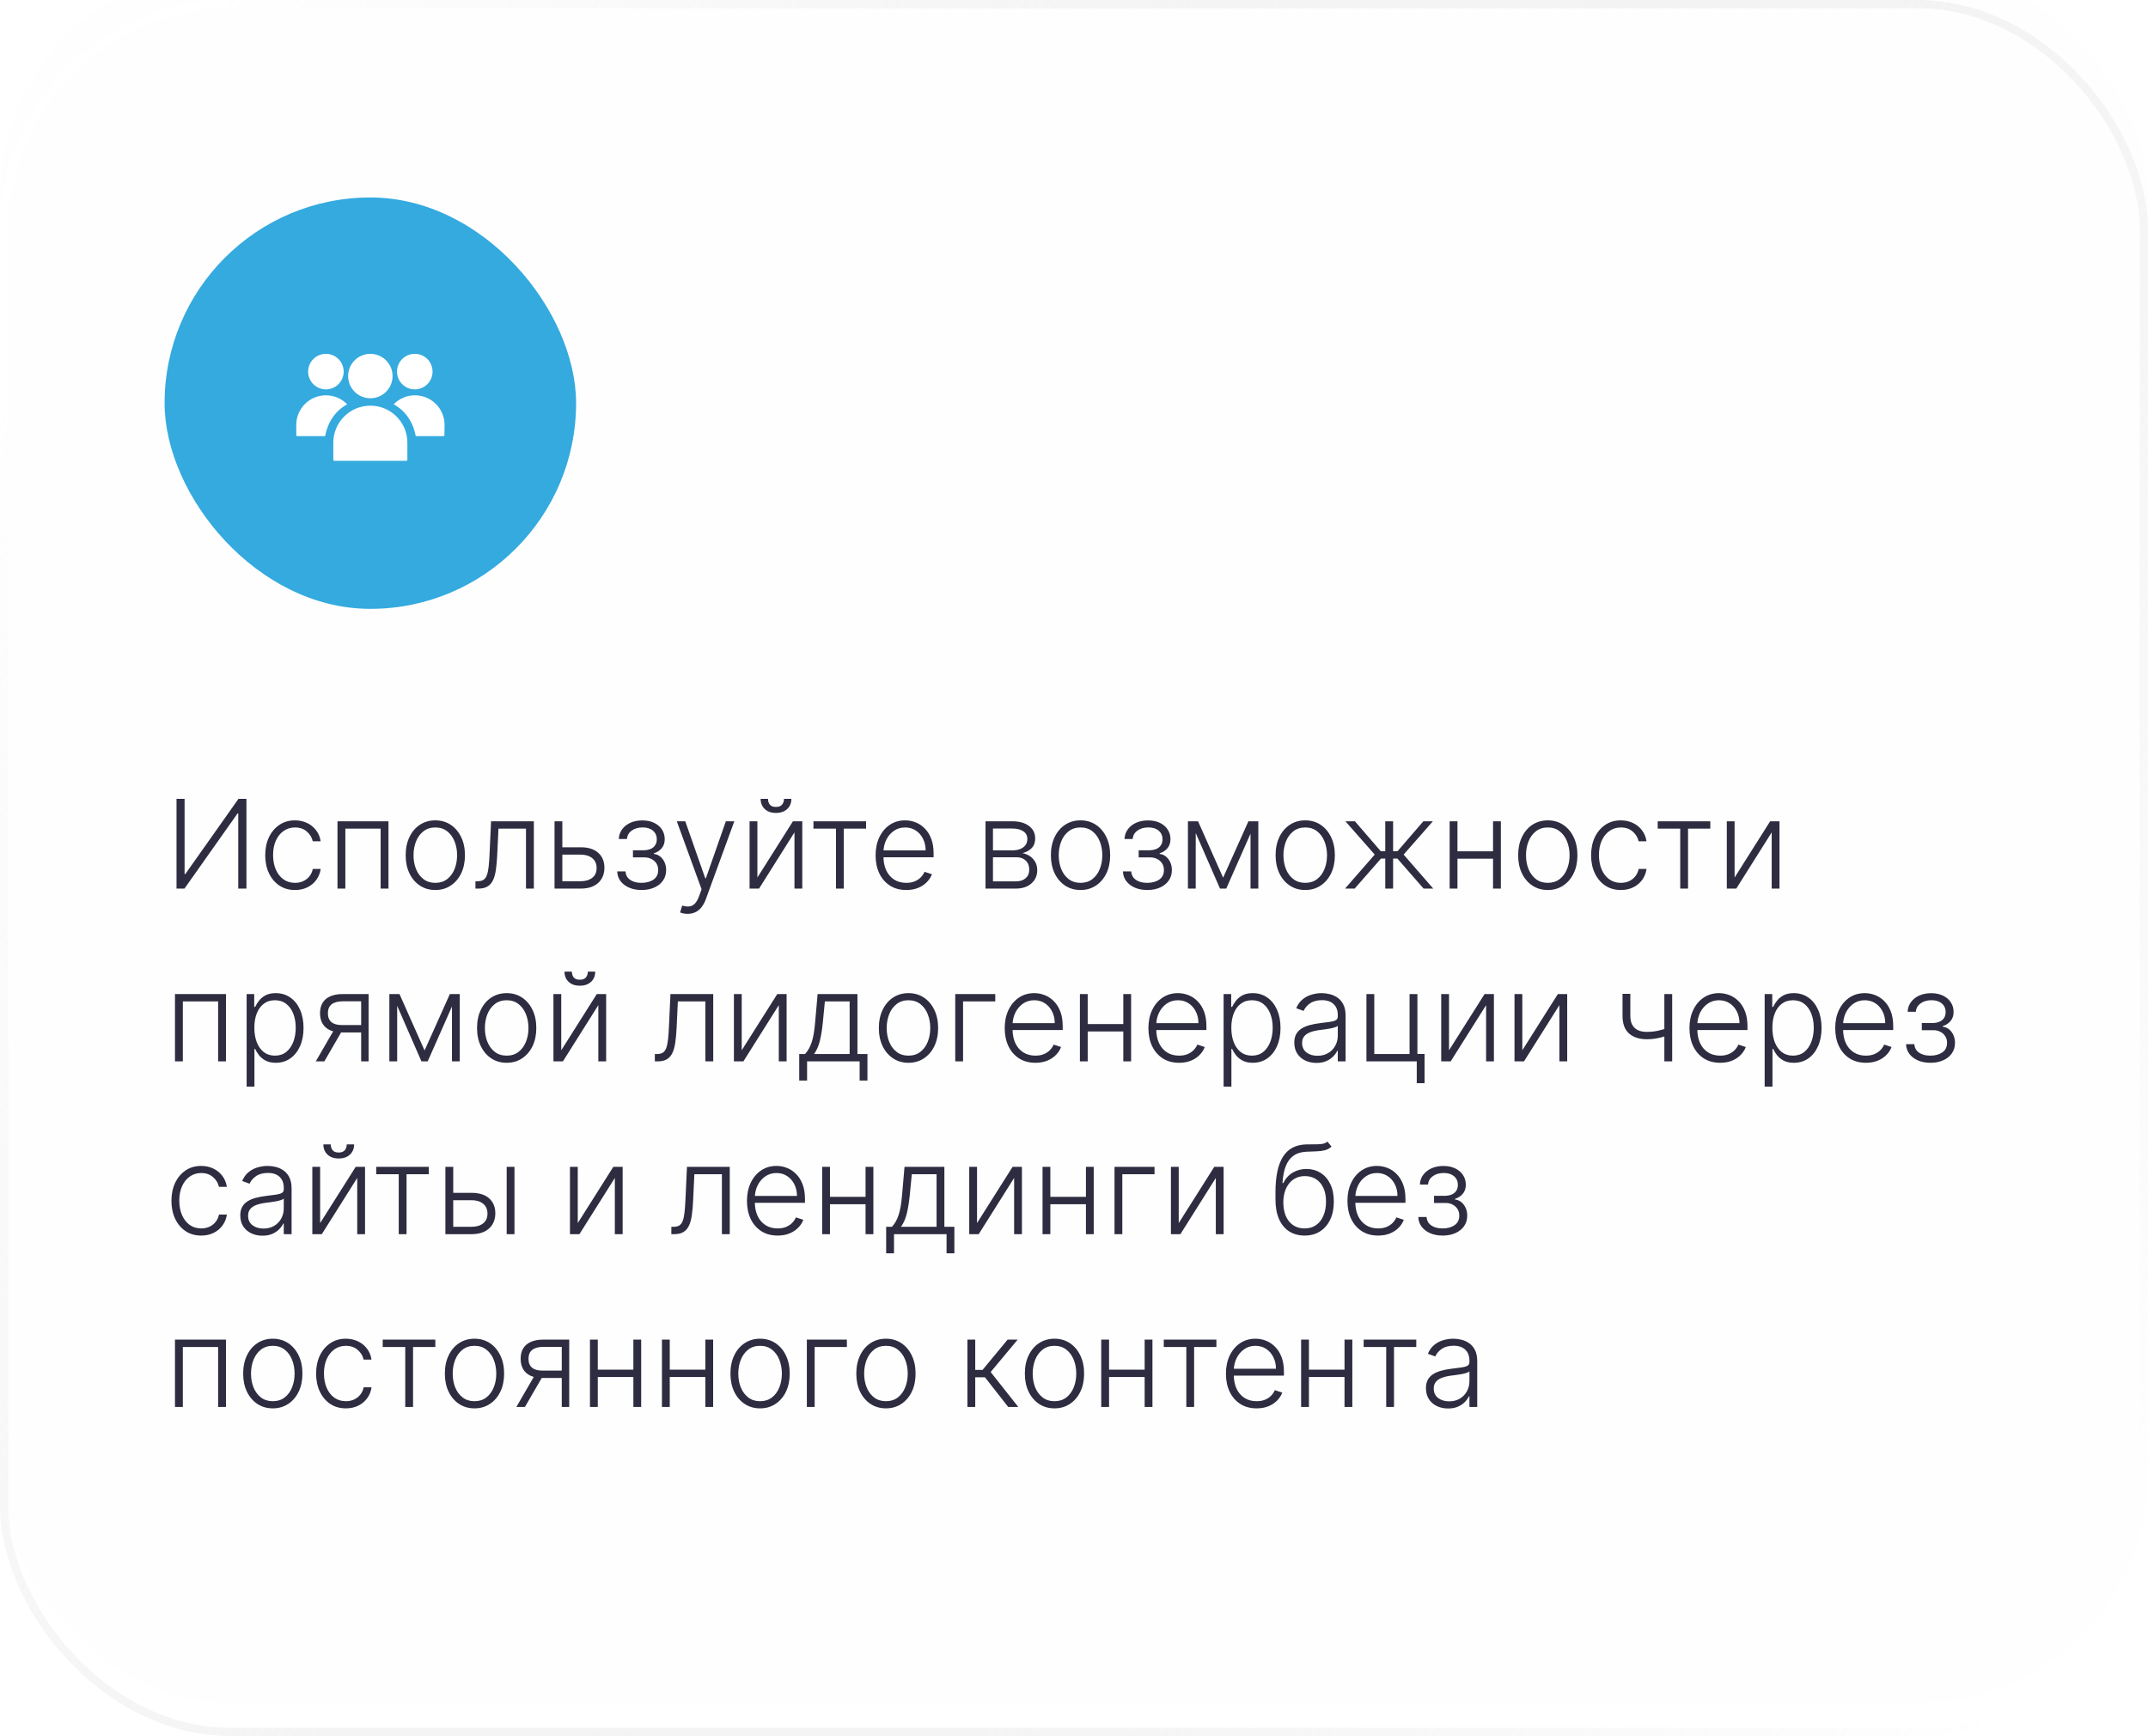 <?xml version="1.0" encoding="UTF-8"?> <svg xmlns="http://www.w3.org/2000/svg" width="261" height="211" viewBox="0 0 261 211" fill="none"> <g filter="url(#filter0_i_42_628)"> <rect width="261" height="211" rx="28" fill="#FEFEFE"></rect> </g> <rect x="0.5" y="0.5" width="260" height="210" rx="27.5" stroke="url(#paint0_linear_42_628)"></rect> <rect x="20" y="24" width="50" height="50" rx="25" fill="#34AADF"></rect> <path d="M40.5 53.805C40.5 51.32 42.515 49.305 45 49.305C47.485 49.305 49.5 51.32 49.5 53.805V55.873C49.5 55.946 49.441 56.005 49.369 56.005H40.631C40.559 56.005 40.5 55.946 40.5 55.873V53.805Z" fill="white"></path> <circle cx="45" cy="45.705" r="2.7" fill="white"></circle> <circle cx="50.4" cy="45.165" r="2.16" fill="white"></circle> <path d="M47.837 49.136C49.3 49.953 50.191 51.307 50.52 53.005H53.901C53.956 53.005 54 52.961 54 52.906L54.019 51.645C54.019 49.657 52.408 48.045 50.419 48.045C49.407 48.045 48.492 48.463 47.837 49.136Z" fill="white"></path> <circle cx="2.16" cy="2.16" r="2.16" transform="matrix(-1 0 0 1 41.76 43.005)" fill="white"></circle> <path d="M42.182 49.136C40.72 49.953 39.829 51.307 39.5 53.005H36.099C36.044 53.005 36 52.961 36 52.906V51.645C36 49.657 37.612 48.045 39.6 48.045C40.613 48.045 41.528 48.463 42.182 49.136Z" fill="white"></path> <path d="M21.449 97.091H22.429V106.237H22.514L28.976 97.091H29.945V108H28.949V98.865H28.864L22.413 108H21.449V97.091ZM35.844 108.17C35.113 108.17 34.475 107.988 33.932 107.622C33.392 107.256 32.973 106.755 32.675 106.12C32.377 105.484 32.227 104.76 32.227 103.946C32.227 103.126 32.378 102.396 32.68 101.757C32.986 101.118 33.408 100.617 33.948 100.255C34.488 99.889 35.114 99.706 35.828 99.706C36.375 99.706 36.871 99.813 37.315 100.026C37.758 100.235 38.124 100.532 38.412 100.915C38.703 101.295 38.886 101.739 38.96 102.247H38.002C37.902 101.786 37.663 101.391 37.282 101.065C36.906 100.734 36.427 100.569 35.844 100.569C35.322 100.569 34.861 100.711 34.459 100.995C34.058 101.276 33.744 101.668 33.517 102.173C33.293 102.673 33.181 103.254 33.181 103.914C33.181 104.578 33.291 105.166 33.511 105.678C33.731 106.185 34.04 106.583 34.438 106.871C34.839 107.158 35.308 107.302 35.844 107.302C36.206 107.302 36.537 107.235 36.835 107.1C37.137 106.961 37.389 106.766 37.591 106.514C37.797 106.262 37.936 105.962 38.007 105.614H38.966C38.895 106.107 38.719 106.548 38.438 106.935C38.161 107.318 37.801 107.62 37.357 107.84C36.917 108.06 36.413 108.17 35.844 108.17ZM41.008 108V99.818H47.203V108H46.25V100.713H41.962V108H41.008ZM52.894 108.17C52.187 108.17 51.562 107.991 51.019 107.632C50.479 107.274 50.056 106.778 49.751 106.146C49.446 105.511 49.293 104.777 49.293 103.946C49.293 103.108 49.446 102.371 49.751 101.736C50.056 101.097 50.479 100.599 51.019 100.244C51.562 99.886 52.187 99.706 52.894 99.706C53.6 99.706 54.224 99.886 54.763 100.244C55.303 100.603 55.726 101.1 56.031 101.736C56.34 102.371 56.495 103.108 56.495 103.946C56.495 104.777 56.342 105.511 56.036 106.146C55.731 106.778 55.307 107.274 54.763 107.632C54.224 107.991 53.6 108.17 52.894 108.17ZM52.894 107.302C53.462 107.302 53.943 107.15 54.337 106.844C54.731 106.539 55.03 106.132 55.232 105.624C55.438 105.116 55.541 104.557 55.541 103.946C55.541 103.336 55.438 102.775 55.232 102.263C55.03 101.752 54.731 101.342 54.337 101.033C53.943 100.724 53.462 100.569 52.894 100.569C52.329 100.569 51.848 100.724 51.45 101.033C51.056 101.342 50.756 101.752 50.55 102.263C50.348 102.775 50.246 103.336 50.246 103.946C50.246 104.557 50.348 105.116 50.55 105.624C50.756 106.132 51.056 106.539 51.45 106.844C51.844 107.15 52.326 107.302 52.894 107.302ZM57.772 108V107.105H58.027C58.319 107.105 58.553 107.052 58.73 106.945C58.912 106.835 59.052 106.651 59.151 106.391C59.251 106.132 59.325 105.779 59.375 105.331C59.425 104.884 59.464 104.323 59.492 103.648L59.668 99.818H64.867V108H63.913V100.713H60.568L60.414 103.968C60.382 104.632 60.328 105.216 60.254 105.72C60.183 106.224 60.066 106.645 59.902 106.983C59.742 107.32 59.519 107.574 59.231 107.744C58.947 107.915 58.574 108 58.113 108H57.772ZM68.168 102.977H70.56C71.48 102.977 72.19 103.201 72.69 103.648C73.191 104.096 73.442 104.701 73.442 105.464C73.442 105.972 73.33 106.416 73.106 106.796C72.882 107.176 72.555 107.473 72.126 107.686C71.696 107.895 71.174 108 70.56 108H67.38V99.818H68.328V107.105H70.56C71.139 107.105 71.606 106.967 71.961 106.69C72.316 106.413 72.493 106.018 72.493 105.507C72.493 104.985 72.316 104.582 71.961 104.298C71.606 104.014 71.139 103.872 70.56 103.872H68.168V102.977ZM74.997 105.912H76.004C76.032 106.349 76.22 106.69 76.568 106.935C76.916 107.18 77.374 107.302 77.943 107.302C78.532 107.302 79.019 107.171 79.402 106.908C79.786 106.642 79.977 106.255 79.977 105.747C79.977 105.438 79.905 105.17 79.759 104.942C79.617 104.715 79.422 104.538 79.173 104.41C78.928 104.278 78.649 104.211 78.337 104.207H76.909V103.339H78.321C78.807 103.311 79.177 103.179 79.429 102.945C79.681 102.707 79.807 102.396 79.807 102.013C79.807 101.576 79.652 101.226 79.344 100.963C79.034 100.697 78.615 100.564 78.086 100.564C77.55 100.564 77.105 100.695 76.749 100.958C76.394 101.221 76.206 101.558 76.185 101.97H75.189C75.206 101.526 75.34 101.136 75.588 100.798C75.837 100.457 76.172 100.191 76.595 99.999C77.021 99.808 77.504 99.712 78.044 99.712C78.598 99.712 79.079 99.811 79.487 100.01C79.896 100.209 80.212 100.48 80.436 100.825C80.659 101.166 80.771 101.553 80.771 101.986C80.771 102.437 80.647 102.808 80.398 103.099C80.153 103.387 79.839 103.589 79.455 103.707V103.787C79.746 103.819 80.002 103.925 80.222 104.106C80.446 104.287 80.622 104.52 80.75 104.804C80.878 105.088 80.942 105.402 80.942 105.747C80.942 106.23 80.815 106.654 80.563 107.02C80.311 107.382 79.96 107.664 79.509 107.867C79.061 108.069 78.544 108.17 77.959 108.17C77.394 108.17 76.891 108.076 76.451 107.888C76.011 107.696 75.661 107.432 75.402 107.094C75.146 106.754 75.011 106.359 74.997 105.912ZM83.553 111.068C83.365 111.068 83.189 111.05 83.026 111.015C82.862 110.979 82.733 110.94 82.637 110.898L82.892 110.061C83.216 110.161 83.503 110.196 83.755 110.168C84.007 110.143 84.231 110.029 84.427 109.827C84.622 109.628 84.796 109.323 84.948 108.911L85.247 108.08L82.237 99.818H83.265L85.694 106.748H85.769L88.198 99.818H89.226L85.763 109.294C85.618 109.689 85.439 110.017 85.225 110.28C85.012 110.546 84.766 110.743 84.485 110.871C84.208 111.002 83.897 111.068 83.553 111.068ZM92.029 106.652L96.349 99.818H97.484V108H96.535V101.166L92.231 108H91.081V99.818H92.029V106.652ZM95.262 97.091H96.157C96.157 97.599 95.989 98.011 95.651 98.327C95.317 98.643 94.861 98.801 94.282 98.801C93.71 98.801 93.258 98.643 92.924 98.327C92.59 98.011 92.423 97.599 92.423 97.091H93.318C93.318 97.368 93.393 97.602 93.542 97.794C93.695 97.982 93.941 98.076 94.282 98.076C94.623 98.076 94.872 97.982 95.028 97.794C95.184 97.602 95.262 97.368 95.262 97.091ZM98.842 100.713V99.818H105.234V100.713H102.528V108H101.58V100.713H98.842ZM110.121 108.17C109.358 108.17 108.697 107.993 108.14 107.638C107.582 107.279 107.151 106.784 106.845 106.152C106.543 105.516 106.392 104.784 106.392 103.957C106.392 103.133 106.543 102.402 106.845 101.762C107.151 101.12 107.571 100.617 108.108 100.255C108.647 99.889 109.271 99.706 109.977 99.706C110.421 99.706 110.849 99.788 111.261 99.951C111.673 100.111 112.042 100.358 112.369 100.692C112.699 101.022 112.96 101.439 113.152 101.944C113.344 102.444 113.44 103.037 113.44 103.723V104.191H107.048V103.355H112.47C112.47 102.83 112.364 102.357 112.151 101.938C111.941 101.516 111.648 101.182 111.272 100.937C110.899 100.692 110.467 100.569 109.977 100.569C109.459 100.569 109.003 100.708 108.608 100.985C108.214 101.262 107.905 101.627 107.682 102.082C107.461 102.537 107.35 103.034 107.346 103.574V104.074C107.346 104.724 107.458 105.292 107.682 105.779C107.909 106.262 108.23 106.636 108.646 106.903C109.061 107.169 109.553 107.302 110.121 107.302C110.508 107.302 110.847 107.242 111.139 107.121C111.433 107 111.68 106.839 111.879 106.636C112.081 106.43 112.234 106.205 112.337 105.96L113.237 106.253C113.113 106.597 112.909 106.915 112.625 107.206C112.344 107.498 111.993 107.732 111.57 107.909C111.151 108.083 110.668 108.17 110.121 108.17ZM119.748 108V99.818H122.971C123.841 99.818 124.526 100.006 125.027 100.383C125.531 100.759 125.783 101.267 125.783 101.906C125.783 102.393 125.643 102.782 125.362 103.073C125.082 103.364 124.705 103.57 124.233 103.691C124.549 103.744 124.842 103.859 125.112 104.037C125.385 104.214 125.607 104.449 125.778 104.74C125.948 105.031 126.033 105.379 126.033 105.784C126.033 106.21 125.927 106.59 125.714 106.924C125.501 107.258 125.201 107.521 124.814 107.712C124.426 107.904 123.968 108 123.439 108H119.748ZM120.653 107.121H123.439C123.94 107.121 124.336 106.993 124.627 106.738C124.918 106.478 125.064 106.134 125.064 105.704C125.064 105.246 124.925 104.88 124.648 104.607C124.375 104.33 124.007 104.191 123.546 104.191H120.653V107.121ZM120.653 103.35H123.029C123.398 103.35 123.718 103.293 123.988 103.179C124.258 103.066 124.466 102.906 124.611 102.7C124.76 102.49 124.833 102.245 124.83 101.965C124.83 101.564 124.666 101.253 124.339 101.033C124.013 100.809 123.556 100.697 122.971 100.697H120.653V103.35ZM131.292 108.17C130.585 108.17 129.96 107.991 129.417 107.632C128.877 107.274 128.455 106.778 128.149 106.146C127.844 105.511 127.691 104.777 127.691 103.946C127.691 103.108 127.844 102.371 128.149 101.736C128.455 101.097 128.877 100.599 129.417 100.244C129.96 99.886 130.585 99.706 131.292 99.706C131.999 99.706 132.622 99.886 133.162 100.244C133.702 100.603 134.124 101.1 134.43 101.736C134.739 102.371 134.893 103.108 134.893 103.946C134.893 104.777 134.74 105.511 134.435 106.146C134.13 106.778 133.705 107.274 133.162 107.632C132.622 107.991 131.999 108.17 131.292 108.17ZM131.292 107.302C131.86 107.302 132.342 107.15 132.736 106.844C133.13 106.539 133.428 106.132 133.631 105.624C133.837 105.116 133.94 104.557 133.94 103.946C133.94 103.336 133.837 102.775 133.631 102.263C133.428 101.752 133.13 101.342 132.736 101.033C132.342 100.724 131.86 100.569 131.292 100.569C130.728 100.569 130.246 100.724 129.849 101.033C129.454 101.342 129.154 101.752 128.948 102.263C128.746 102.775 128.645 103.336 128.645 103.946C128.645 104.557 128.746 105.116 128.948 105.624C129.154 106.132 129.454 106.539 129.849 106.844C130.243 107.15 130.724 107.302 131.292 107.302ZM136.447 105.912H137.454C137.482 106.349 137.67 106.69 138.018 106.935C138.366 107.18 138.825 107.302 139.393 107.302C139.982 107.302 140.469 107.171 140.852 106.908C141.236 106.642 141.428 106.255 141.428 105.747C141.428 105.438 141.355 105.17 141.209 104.942C141.067 104.715 140.872 104.538 140.623 104.41C140.378 104.278 140.099 104.211 139.787 104.207H138.359V103.339H139.771C140.257 103.311 140.627 103.179 140.879 102.945C141.131 102.707 141.257 102.396 141.257 102.013C141.257 101.576 141.103 101.226 140.794 100.963C140.485 100.697 140.066 100.564 139.537 100.564C139 100.564 138.555 100.695 138.2 100.958C137.844 101.221 137.656 101.558 137.635 101.97H136.639C136.657 101.526 136.79 101.136 137.038 100.798C137.287 100.457 137.623 100.191 138.045 99.999C138.471 99.808 138.954 99.712 139.494 99.712C140.048 99.712 140.529 99.811 140.938 100.01C141.346 100.209 141.662 100.48 141.886 100.825C142.109 101.166 142.221 101.553 142.221 101.986C142.221 102.437 142.097 102.808 141.848 103.099C141.603 103.387 141.289 103.589 140.906 103.707V103.787C141.197 103.819 141.452 103.925 141.673 104.106C141.896 104.287 142.072 104.52 142.2 104.804C142.328 105.088 142.392 105.402 142.392 105.747C142.392 106.23 142.266 106.654 142.013 107.02C141.761 107.382 141.41 107.664 140.959 107.867C140.511 108.069 139.995 108.17 139.409 108.17C138.844 108.17 138.342 108.076 137.901 107.888C137.461 107.696 137.111 107.432 136.852 107.094C136.596 106.754 136.461 106.359 136.447 105.912ZM148.62 106.674L151.693 99.818H152.615L148.998 108H148.242L144.668 99.818H145.573L148.62 106.674ZM145.291 99.818V108H144.343V99.818H145.291ZM151.949 108V99.818H152.897V108H151.949ZM158.597 108.17C157.89 108.17 157.265 107.991 156.722 107.632C156.182 107.274 155.759 106.778 155.454 106.146C155.149 105.511 154.996 104.777 154.996 103.946C154.996 103.108 155.149 102.371 155.454 101.736C155.759 101.097 156.182 100.599 156.722 100.244C157.265 99.886 157.89 99.706 158.597 99.706C159.304 99.706 159.927 99.886 160.467 100.244C161.006 100.603 161.429 101.1 161.734 101.736C162.043 102.371 162.198 103.108 162.198 103.946C162.198 104.777 162.045 105.511 161.74 106.146C161.434 106.778 161.01 107.274 160.467 107.632C159.927 107.991 159.304 108.17 158.597 108.17ZM158.597 107.302C159.165 107.302 159.646 107.15 160.04 106.844C160.435 106.539 160.733 106.132 160.935 105.624C161.141 105.116 161.244 104.557 161.244 103.946C161.244 103.336 161.141 102.775 160.935 102.263C160.733 101.752 160.435 101.342 160.04 101.033C159.646 100.724 159.165 100.569 158.597 100.569C158.032 100.569 157.551 100.724 157.153 101.033C156.759 101.342 156.459 101.752 156.253 102.263C156.051 102.775 155.949 103.336 155.949 103.946C155.949 104.557 156.051 105.116 156.253 105.624C156.459 106.132 156.759 106.539 157.153 106.844C157.547 107.15 158.029 107.302 158.597 107.302ZM163.431 108L167.042 103.866L163.479 99.818H164.635L167.772 103.456H168.321V99.818H169.274V103.456H169.812L172.95 99.818H174.106L170.553 103.866L174.153 108H172.982L169.796 104.351H169.274V108H168.321V104.351H167.799L164.603 108H163.431ZM181.668 103.467V104.362H176.858V103.467H181.668ZM177.093 99.818V108H176.144V99.818H177.093ZM182.366 99.818V108H181.418V99.818H182.366ZM188.07 108.17C187.363 108.17 186.738 107.991 186.195 107.632C185.655 107.274 185.232 106.778 184.927 106.146C184.621 105.511 184.469 104.777 184.469 103.946C184.469 103.108 184.621 102.371 184.927 101.736C185.232 101.097 185.655 100.599 186.195 100.244C186.738 99.886 187.363 99.706 188.07 99.706C188.776 99.706 189.399 99.886 189.939 100.244C190.479 100.603 190.902 101.1 191.207 101.736C191.516 102.371 191.67 103.108 191.67 103.946C191.67 104.777 191.518 105.511 191.212 106.146C190.907 106.778 190.483 107.274 189.939 107.632C189.399 107.991 188.776 108.17 188.07 108.17ZM188.07 107.302C188.638 107.302 189.119 107.15 189.513 106.844C189.907 106.539 190.206 106.132 190.408 105.624C190.614 105.116 190.717 104.557 190.717 103.946C190.717 103.336 190.614 102.775 190.408 102.263C190.206 101.752 189.907 101.342 189.513 101.033C189.119 100.724 188.638 100.569 188.07 100.569C187.505 100.569 187.024 100.724 186.626 101.033C186.232 101.342 185.932 101.752 185.726 102.263C185.523 102.775 185.422 103.336 185.422 103.946C185.422 104.557 185.523 105.116 185.726 105.624C185.932 106.132 186.232 106.539 186.626 106.844C187.02 107.15 187.501 107.302 188.07 107.302ZM196.948 108.17C196.216 108.17 195.579 107.988 195.036 107.622C194.496 107.256 194.077 106.755 193.778 106.12C193.48 105.484 193.331 104.76 193.331 103.946C193.331 103.126 193.482 102.396 193.784 101.757C194.089 101.118 194.512 100.617 195.051 100.255C195.591 99.889 196.218 99.706 196.932 99.706C197.479 99.706 197.974 99.813 198.418 100.026C198.862 100.235 199.228 100.532 199.515 100.915C199.806 101.295 199.989 101.739 200.064 102.247H199.105C199.006 101.786 198.766 101.391 198.386 101.065C198.01 100.734 197.53 100.569 196.948 100.569C196.426 100.569 195.964 100.711 195.563 100.995C195.162 101.276 194.847 101.668 194.62 102.173C194.396 102.673 194.284 103.254 194.284 103.914C194.284 104.578 194.395 105.166 194.615 105.678C194.835 106.185 195.144 106.583 195.542 106.871C195.943 107.158 196.412 107.302 196.948 107.302C197.31 107.302 197.64 107.235 197.939 107.1C198.24 106.961 198.493 106.766 198.695 106.514C198.901 106.262 199.039 105.962 199.11 105.614H200.069C199.998 106.107 199.822 106.548 199.542 106.935C199.265 107.318 198.904 107.62 198.461 107.84C198.02 108.06 197.516 108.17 196.948 108.17ZM201.425 100.713V99.818H207.817V100.713H205.111V108H204.163V100.713H201.425ZM210.769 106.652L215.089 99.818H216.224V108H215.276V101.166L210.972 108H209.821V99.818H210.769V106.652ZM21.262 129V120.818H27.457V129H26.504V121.713H22.216V129H21.262ZM29.968 132.068V120.818H30.889V122.379H31.001C31.115 122.134 31.271 121.884 31.47 121.628C31.669 121.369 31.931 121.15 32.258 120.973C32.588 120.795 33.004 120.706 33.505 120.706C34.179 120.706 34.769 120.884 35.273 121.239C35.781 121.591 36.175 122.084 36.456 122.72C36.74 123.352 36.882 124.089 36.882 124.93C36.882 125.776 36.74 126.516 36.456 127.152C36.175 127.787 35.781 128.283 35.273 128.638C34.769 128.993 34.183 129.17 33.515 129.17C33.022 129.17 32.608 129.082 32.274 128.904C31.944 128.727 31.676 128.508 31.47 128.249C31.267 127.986 31.111 127.73 31.001 127.482H30.916V132.068H29.968ZM30.905 124.914C30.905 125.575 31.003 126.161 31.198 126.672C31.397 127.18 31.681 127.58 32.05 127.871C32.423 128.158 32.874 128.302 33.403 128.302C33.947 128.302 34.405 128.153 34.778 127.855C35.154 127.553 35.44 127.146 35.635 126.635C35.834 126.124 35.934 125.55 35.934 124.914C35.934 124.286 35.836 123.719 35.641 123.215C35.449 122.711 35.165 122.311 34.788 122.017C34.412 121.718 33.95 121.569 33.403 121.569C32.871 121.569 32.418 121.713 32.045 122.001C31.672 122.285 31.388 122.679 31.193 123.183C31.001 123.684 30.905 124.261 30.905 124.914ZM43.884 129V121.697H41.63C41.044 121.701 40.599 121.823 40.293 122.065C39.992 122.306 39.841 122.667 39.841 123.146C39.841 123.625 39.984 123.986 40.272 124.227C40.56 124.465 40.979 124.584 41.529 124.584H44.15V125.479H41.529C40.965 125.479 40.485 125.388 40.091 125.207C39.7 125.026 39.402 124.762 39.196 124.414C38.99 124.066 38.887 123.643 38.887 123.146C38.887 122.645 38.992 122.223 39.201 121.878C39.414 121.53 39.725 121.267 40.134 121.09C40.545 120.909 41.044 120.818 41.63 120.818H44.789V129H43.884ZM38.37 129L40.725 124.93H41.764L39.409 129H38.37ZM51.589 127.674L54.662 120.818H55.584L51.967 129H51.211L47.636 120.818H48.542L51.589 127.674ZM48.26 120.818V129H47.311V120.818H48.26ZM54.918 129V120.818H55.866V129H54.918ZM61.566 129.17C60.859 129.17 60.234 128.991 59.691 128.632C59.151 128.274 58.728 127.778 58.423 127.146C58.117 126.511 57.965 125.777 57.965 124.946C57.965 124.108 58.117 123.371 58.423 122.736C58.728 122.097 59.151 121.599 59.691 121.244C60.234 120.886 60.859 120.706 61.566 120.706C62.272 120.706 62.895 120.886 63.435 121.244C63.975 121.603 64.398 122.1 64.703 122.736C65.012 123.371 65.166 124.108 65.166 124.946C65.166 125.777 65.014 126.511 64.708 127.146C64.403 127.778 63.979 128.274 63.435 128.632C62.895 128.991 62.272 129.17 61.566 129.17ZM61.566 128.302C62.134 128.302 62.615 128.15 63.009 127.844C63.403 127.539 63.702 127.132 63.904 126.624C64.11 126.116 64.213 125.557 64.213 124.946C64.213 124.336 64.11 123.775 63.904 123.263C63.702 122.752 63.403 122.342 63.009 122.033C62.615 121.724 62.134 121.569 61.566 121.569C61.001 121.569 60.52 121.724 60.122 122.033C59.728 122.342 59.428 122.752 59.222 123.263C59.019 123.775 58.918 124.336 58.918 124.946C58.918 125.557 59.019 126.116 59.222 126.624C59.428 127.132 59.728 127.539 60.122 127.844C60.516 128.15 60.997 128.302 61.566 128.302ZM68.196 127.652L72.516 120.818H73.651V129H72.702V122.166L68.398 129H67.248V120.818H68.196V127.652ZM71.429 118.091H72.324C72.324 118.599 72.156 119.011 71.818 119.327C71.484 119.643 71.028 119.801 70.449 119.801C69.877 119.801 69.425 119.643 69.091 119.327C68.757 119.011 68.59 118.599 68.59 118.091H69.485C69.485 118.368 69.56 118.602 69.709 118.794C69.862 118.982 70.108 119.076 70.449 119.076C70.79 119.076 71.039 118.982 71.195 118.794C71.351 118.602 71.429 118.368 71.429 118.091ZM79.569 129V128.105H79.824C80.115 128.105 80.35 128.052 80.527 127.945C80.709 127.835 80.849 127.651 80.948 127.391C81.048 127.132 81.122 126.779 81.172 126.331C81.222 125.884 81.261 125.323 81.289 124.648L81.465 120.818H86.664V129H85.71V121.713H82.365L82.211 124.968C82.179 125.632 82.125 126.216 82.051 126.72C81.98 127.224 81.863 127.645 81.699 127.983C81.539 128.32 81.316 128.574 81.028 128.744C80.744 128.915 80.371 129 79.909 129H79.569ZM90.125 127.652L94.445 120.818H95.579V129H94.631V122.166L90.327 129H89.177V120.818H90.125V127.652ZM97.113 131.328V128.105H97.822C97.999 127.906 98.154 127.691 98.285 127.461C98.417 127.23 98.53 126.967 98.626 126.672C98.726 126.374 98.809 126.028 98.876 125.634C98.944 125.236 99.001 124.772 99.047 124.243L99.345 120.818H104.187V128.105H105.402V131.328H104.454V129H98.067V131.328H97.113ZM98.914 128.105H103.239V121.713H100.229L99.984 124.243C99.899 125.103 99.778 125.852 99.622 126.491C99.466 127.13 99.23 127.668 98.914 128.105ZM110.389 129.17C109.682 129.17 109.057 128.991 108.514 128.632C107.974 128.274 107.551 127.778 107.246 127.146C106.941 126.511 106.788 125.777 106.788 124.946C106.788 124.108 106.941 123.371 107.246 122.736C107.551 122.097 107.974 121.599 108.514 121.244C109.057 120.886 109.682 120.706 110.389 120.706C111.096 120.706 111.719 120.886 112.259 121.244C112.798 121.603 113.221 122.1 113.526 122.736C113.835 123.371 113.99 124.108 113.99 124.946C113.99 125.777 113.837 126.511 113.532 127.146C113.226 127.778 112.802 128.274 112.259 128.632C111.719 128.991 111.096 129.17 110.389 129.17ZM110.389 128.302C110.957 128.302 111.438 128.15 111.832 127.844C112.227 127.539 112.525 127.132 112.727 126.624C112.933 126.116 113.036 125.557 113.036 124.946C113.036 124.336 112.933 123.775 112.727 123.263C112.525 122.752 112.227 122.342 111.832 122.033C111.438 121.724 110.957 121.569 110.389 121.569C109.824 121.569 109.343 121.724 108.945 122.033C108.551 122.342 108.251 122.752 108.045 123.263C107.843 123.775 107.741 124.336 107.741 124.946C107.741 125.557 107.843 126.116 108.045 126.624C108.251 127.132 108.551 127.539 108.945 127.844C109.339 128.15 109.821 128.302 110.389 128.302ZM120.934 120.818V121.713H117.019V129H116.071V120.818H120.934ZM125.81 129.17C125.046 129.17 124.386 128.993 123.828 128.638C123.271 128.279 122.839 127.784 122.534 127.152C122.232 126.516 122.081 125.784 122.081 124.957C122.081 124.133 122.232 123.402 122.534 122.762C122.839 122.12 123.26 121.617 123.796 121.255C124.336 120.889 124.959 120.706 125.666 120.706C126.11 120.706 126.538 120.788 126.95 120.951C127.362 121.111 127.731 121.358 128.058 121.692C128.388 122.022 128.649 122.439 128.841 122.944C129.032 123.444 129.128 124.037 129.128 124.723V125.191H122.736V124.355H128.159C128.159 123.83 128.052 123.357 127.839 122.938C127.63 122.516 127.337 122.182 126.96 121.937C126.587 121.692 126.156 121.569 125.666 121.569C125.147 121.569 124.691 121.708 124.297 121.985C123.903 122.262 123.594 122.627 123.37 123.082C123.15 123.537 123.038 124.034 123.034 124.574V125.074C123.034 125.724 123.146 126.292 123.37 126.779C123.597 127.262 123.919 127.636 124.334 127.903C124.75 128.169 125.241 128.302 125.81 128.302C126.197 128.302 126.536 128.242 126.827 128.121C127.122 128 127.369 127.839 127.567 127.636C127.77 127.43 127.923 127.205 128.026 126.96L128.926 127.253C128.801 127.597 128.597 127.915 128.313 128.206C128.033 128.498 127.681 128.732 127.259 128.909C126.839 129.083 126.357 129.17 125.81 129.17ZM136.741 124.467V125.362H131.931V124.467H136.741ZM132.166 120.818V129H131.218V120.818H132.166ZM137.439 120.818V129H136.491V120.818H137.439ZM143.271 129.17C142.507 129.17 141.847 128.993 141.289 128.638C140.732 128.279 140.3 127.784 139.995 127.152C139.693 126.516 139.542 125.784 139.542 124.957C139.542 124.133 139.693 123.402 139.995 122.762C140.3 122.12 140.721 121.617 141.257 121.255C141.797 120.889 142.42 120.706 143.127 120.706C143.571 120.706 143.999 120.788 144.411 120.951C144.822 121.111 145.192 121.358 145.518 121.692C145.849 122.022 146.11 122.439 146.301 122.944C146.493 123.444 146.589 124.037 146.589 124.723V125.191H140.197V124.355H145.62C145.62 123.83 145.513 123.357 145.3 122.938C145.091 122.516 144.798 122.182 144.421 121.937C144.048 121.692 143.617 121.569 143.127 121.569C142.608 121.569 142.152 121.708 141.758 121.985C141.364 122.262 141.055 122.627 140.831 123.082C140.611 123.537 140.499 124.034 140.495 124.574V125.074C140.495 125.724 140.607 126.292 140.831 126.779C141.058 127.262 141.38 127.636 141.795 127.903C142.211 128.169 142.702 128.302 143.271 128.302C143.658 128.302 143.997 128.242 144.288 128.121C144.583 128 144.83 127.839 145.028 127.636C145.231 127.43 145.384 127.205 145.487 126.96L146.387 127.253C146.262 127.597 146.058 127.915 145.774 128.206C145.494 128.498 145.142 128.732 144.719 128.909C144.3 129.083 143.817 129.17 143.271 129.17ZM148.679 132.068V120.818H149.6V122.379H149.712C149.826 122.134 149.982 121.884 150.181 121.628C150.38 121.369 150.642 121.15 150.969 120.973C151.299 120.795 151.715 120.706 152.215 120.706C152.89 120.706 153.48 120.884 153.984 121.239C154.492 121.591 154.886 122.084 155.166 122.72C155.451 123.352 155.593 124.089 155.593 124.93C155.593 125.776 155.451 126.516 155.166 127.152C154.886 127.787 154.492 128.283 153.984 128.638C153.48 128.993 152.894 129.17 152.226 129.17C151.733 129.17 151.319 129.082 150.985 128.904C150.655 128.727 150.387 128.508 150.181 128.249C149.978 127.986 149.822 127.73 149.712 127.482H149.627V132.068H148.679ZM149.616 124.914C149.616 125.575 149.714 126.161 149.909 126.672C150.108 127.18 150.392 127.58 150.761 127.871C151.134 128.158 151.585 128.302 152.114 128.302C152.658 128.302 153.116 128.153 153.489 127.855C153.865 127.553 154.151 127.146 154.346 126.635C154.545 126.124 154.644 125.55 154.644 124.914C154.644 124.286 154.547 123.719 154.351 123.215C154.16 122.711 153.876 122.311 153.499 122.017C153.123 121.718 152.661 121.569 152.114 121.569C151.582 121.569 151.129 121.713 150.756 122.001C150.383 122.285 150.099 122.679 149.904 123.183C149.712 123.684 149.616 124.261 149.616 124.914ZM159.958 129.186C159.464 129.186 159.013 129.091 158.605 128.899C158.196 128.703 157.872 128.423 157.63 128.057C157.389 127.688 157.268 127.24 157.268 126.715C157.268 126.31 157.344 125.969 157.497 125.692C157.65 125.415 157.866 125.188 158.147 125.01C158.427 124.833 158.759 124.692 159.143 124.589C159.526 124.487 159.949 124.407 160.411 124.35C160.869 124.293 161.256 124.243 161.572 124.201C161.891 124.158 162.135 124.091 162.302 123.998C162.468 123.906 162.552 123.757 162.552 123.551V123.359C162.552 122.801 162.385 122.363 162.051 122.043C161.721 121.72 161.245 121.559 160.624 121.559C160.034 121.559 159.553 121.688 159.18 121.947C158.811 122.207 158.552 122.512 158.402 122.864L157.502 122.539C157.687 122.091 157.943 121.734 158.269 121.468C158.596 121.198 158.962 121.005 159.367 120.887C159.771 120.767 160.182 120.706 160.597 120.706C160.91 120.706 161.234 120.747 161.572 120.829C161.913 120.911 162.229 121.053 162.52 121.255C162.811 121.454 163.047 121.733 163.228 122.091C163.41 122.446 163.5 122.897 163.5 123.444V129H162.552V127.706H162.493C162.38 127.947 162.211 128.181 161.987 128.409C161.764 128.636 161.483 128.822 161.146 128.968C160.808 129.114 160.412 129.186 159.958 129.186ZM160.086 128.318C160.59 128.318 161.027 128.206 161.396 127.983C161.765 127.759 162.049 127.462 162.248 127.093C162.451 126.72 162.552 126.31 162.552 125.863V124.68C162.481 124.748 162.362 124.808 162.195 124.861C162.032 124.914 161.842 124.962 161.625 125.005C161.412 125.044 161.199 125.078 160.986 125.106C160.773 125.135 160.581 125.159 160.411 125.181C159.949 125.238 159.555 125.326 159.228 125.447C158.901 125.568 158.651 125.735 158.477 125.948C158.303 126.157 158.216 126.427 158.216 126.757C158.216 127.255 158.394 127.64 158.749 127.913C159.104 128.183 159.549 128.318 160.086 128.318ZM172.228 120.818V128.1H173.096V131.647H172.148V129H166.033V120.818H166.986V128.105H171.274V120.818H172.228ZM176.067 127.652L180.387 120.818H181.522V129H180.574V122.166L176.27 129H175.119V120.818H176.067V127.652ZM184.973 127.652L189.293 120.818H190.428V129H189.48V122.166L185.176 129H184.025V120.818H184.973V127.652ZM203.185 120.818V129H202.232V120.818H203.185ZM202.834 124.861V125.767C202.511 125.884 202.203 125.983 201.912 126.065C201.621 126.143 201.328 126.203 201.033 126.246C200.742 126.289 200.431 126.31 200.101 126.31C199.181 126.306 198.459 126.07 197.933 125.602C197.411 125.133 197.15 124.419 197.15 123.46V120.792H198.098V123.46C198.098 123.915 198.18 124.286 198.343 124.574C198.507 124.861 198.738 125.074 199.036 125.213C199.334 125.348 199.686 125.415 200.091 125.415C200.588 125.415 201.056 125.365 201.497 125.266C201.937 125.167 202.383 125.032 202.834 124.861ZM209.013 129.17C208.249 129.17 207.589 128.993 207.031 128.638C206.474 128.279 206.042 127.784 205.737 127.152C205.435 126.516 205.284 125.784 205.284 124.957C205.284 124.133 205.435 123.402 205.737 122.762C206.042 122.12 206.463 121.617 206.999 121.255C207.539 120.889 208.162 120.706 208.869 120.706C209.313 120.706 209.741 120.788 210.153 120.951C210.565 121.111 210.934 121.358 211.261 121.692C211.591 122.022 211.852 122.439 212.044 122.944C212.235 123.444 212.331 124.037 212.331 124.723V125.191H205.939V124.355H211.362C211.362 123.83 211.255 123.357 211.042 122.938C210.833 122.516 210.54 122.182 210.163 121.937C209.79 121.692 209.359 121.569 208.869 121.569C208.35 121.569 207.894 121.708 207.5 121.985C207.106 122.262 206.797 122.627 206.573 123.082C206.353 123.537 206.241 124.034 206.238 124.574V125.074C206.238 125.724 206.349 126.292 206.573 126.779C206.8 127.262 207.122 127.636 207.537 127.903C207.953 128.169 208.445 128.302 209.013 128.302C209.4 128.302 209.739 128.242 210.03 128.121C210.325 128 210.572 127.839 210.771 127.636C210.973 127.43 211.126 127.205 211.229 126.96L212.129 127.253C212.005 127.597 211.8 127.915 211.516 128.206C211.236 128.498 210.884 128.732 210.462 128.909C210.043 129.083 209.56 129.17 209.013 129.17ZM214.421 132.068V120.818H215.342V122.379H215.454C215.568 122.134 215.724 121.884 215.923 121.628C216.122 121.369 216.384 121.15 216.711 120.973C217.041 120.795 217.457 120.706 217.958 120.706C218.632 120.706 219.222 120.884 219.726 121.239C220.234 121.591 220.628 122.084 220.909 122.72C221.193 123.352 221.335 124.089 221.335 124.93C221.335 125.776 221.193 126.516 220.909 127.152C220.628 127.787 220.234 128.283 219.726 128.638C219.222 128.993 218.636 129.17 217.968 129.17C217.475 129.17 217.061 129.082 216.727 128.904C216.397 128.727 216.129 128.508 215.923 128.249C215.72 127.986 215.564 127.73 215.454 127.482H215.369V132.068H214.421ZM215.358 124.914C215.358 125.575 215.456 126.161 215.651 126.672C215.85 127.18 216.134 127.58 216.503 127.871C216.876 128.158 217.327 128.302 217.856 128.302C218.4 128.302 218.858 128.153 219.231 127.855C219.607 127.553 219.893 127.146 220.088 126.635C220.287 126.124 220.387 125.55 220.387 124.914C220.387 124.286 220.289 123.719 220.094 123.215C219.902 122.711 219.618 122.311 219.241 122.017C218.865 121.718 218.403 121.569 217.856 121.569C217.324 121.569 216.871 121.713 216.498 122.001C216.125 122.285 215.841 122.679 215.646 123.183C215.454 123.684 215.358 124.261 215.358 124.914ZM226.723 129.17C225.959 129.17 225.299 128.993 224.741 128.638C224.184 128.279 223.752 127.784 223.447 127.152C223.145 126.516 222.994 125.784 222.994 124.957C222.994 124.133 223.145 123.402 223.447 122.762C223.752 122.12 224.173 121.617 224.709 121.255C225.249 120.889 225.872 120.706 226.579 120.706C227.023 120.706 227.451 120.788 227.863 120.951C228.275 121.111 228.644 121.358 228.971 121.692C229.301 122.022 229.562 122.439 229.754 122.944C229.945 123.444 230.041 124.037 230.041 124.723V125.191H223.649V124.355H229.072C229.072 123.83 228.965 123.357 228.752 122.938C228.543 122.516 228.25 122.182 227.873 121.937C227.5 121.692 227.069 121.569 226.579 121.569C226.06 121.569 225.604 121.708 225.21 121.985C224.816 122.262 224.507 122.627 224.283 123.082C224.063 123.537 223.951 124.034 223.948 124.574V125.074C223.948 125.724 224.059 126.292 224.283 126.779C224.51 127.262 224.832 127.636 225.247 127.903C225.663 128.169 226.155 128.302 226.723 128.302C227.11 128.302 227.449 128.242 227.74 128.121C228.035 128 228.282 127.839 228.481 127.636C228.683 127.43 228.836 127.205 228.939 126.96L229.839 127.253C229.715 127.597 229.51 127.915 229.226 128.206C228.946 128.498 228.594 128.732 228.172 128.909C227.753 129.083 227.27 129.17 226.723 129.17ZM231.603 126.912H232.61C232.638 127.349 232.827 127.69 233.175 127.935C233.523 128.18 233.981 128.302 234.549 128.302C235.138 128.302 235.625 128.171 236.009 127.908C236.392 127.642 236.584 127.255 236.584 126.747C236.584 126.438 236.511 126.17 236.365 125.942C236.223 125.715 236.028 125.538 235.779 125.41C235.534 125.278 235.256 125.211 234.943 125.207H233.516V124.339H234.927C235.414 124.311 235.783 124.179 236.035 123.945C236.287 123.707 236.413 123.396 236.413 123.013C236.413 122.576 236.259 122.226 235.95 121.963C235.641 121.697 235.222 121.564 234.693 121.564C234.157 121.564 233.711 121.695 233.356 121.958C233.001 122.221 232.813 122.558 232.791 122.97H231.795C231.813 122.526 231.946 122.136 232.195 121.798C232.443 121.457 232.779 121.191 233.201 120.999C233.627 120.808 234.11 120.712 234.65 120.712C235.204 120.712 235.685 120.811 236.094 121.01C236.502 121.209 236.818 121.48 237.042 121.825C237.266 122.166 237.377 122.553 237.377 122.986C237.377 123.437 237.253 123.808 237.005 124.099C236.76 124.387 236.445 124.589 236.062 124.707V124.787C236.353 124.819 236.609 124.925 236.829 125.106C237.053 125.287 237.228 125.52 237.356 125.804C237.484 126.088 237.548 126.402 237.548 126.747C237.548 127.23 237.422 127.654 237.17 128.02C236.918 128.382 236.566 128.664 236.115 128.867C235.668 129.069 235.151 129.17 234.565 129.17C234 129.17 233.498 129.076 233.058 128.888C232.617 128.696 232.267 128.432 232.008 128.094C231.752 127.754 231.618 127.359 231.603 126.912ZM24.448 150.17C23.716 150.17 23.079 149.988 22.535 149.622C21.996 149.256 21.577 148.755 21.278 148.12C20.98 147.484 20.831 146.76 20.831 145.946C20.831 145.126 20.982 144.396 21.284 143.757C21.589 143.118 22.012 142.617 22.552 142.255C23.091 141.889 23.718 141.706 24.432 141.706C24.979 141.706 25.474 141.813 25.918 142.026C26.362 142.235 26.728 142.532 27.015 142.915C27.306 143.295 27.489 143.739 27.564 144.247H26.605C26.506 143.786 26.266 143.391 25.886 143.065C25.51 142.734 25.03 142.569 24.448 142.569C23.926 142.569 23.464 142.711 23.063 142.995C22.662 143.276 22.347 143.668 22.12 144.173C21.896 144.673 21.784 145.254 21.784 145.914C21.784 146.578 21.895 147.166 22.115 147.678C22.335 148.185 22.644 148.583 23.041 148.871C23.443 149.158 23.912 149.302 24.448 149.302C24.81 149.302 25.14 149.235 25.439 149.1C25.74 148.961 25.992 148.766 26.195 148.514C26.401 148.262 26.539 147.962 26.61 147.614H27.569C27.498 148.107 27.322 148.548 27.042 148.935C26.765 149.318 26.404 149.62 25.961 149.84C25.52 150.06 25.016 150.17 24.448 150.17ZM31.887 150.186C31.393 150.186 30.942 150.091 30.534 149.899C30.125 149.703 29.8 149.423 29.559 149.057C29.317 148.688 29.197 148.24 29.197 147.715C29.197 147.31 29.273 146.969 29.426 146.692C29.578 146.415 29.795 146.188 30.076 146.01C30.356 145.833 30.688 145.692 31.072 145.589C31.455 145.487 31.878 145.407 32.339 145.35C32.797 145.293 33.184 145.243 33.501 145.201C33.82 145.158 34.063 145.091 34.23 144.998C34.397 144.906 34.481 144.757 34.481 144.551V144.359C34.481 143.801 34.314 143.363 33.98 143.043C33.65 142.72 33.174 142.559 32.552 142.559C31.963 142.559 31.482 142.688 31.109 142.947C30.739 143.207 30.48 143.512 30.331 143.864L29.431 143.539C29.616 143.091 29.871 142.734 30.198 142.468C30.525 142.198 30.89 142.005 31.295 141.887C31.7 141.767 32.11 141.706 32.526 141.706C32.838 141.706 33.163 141.747 33.501 141.829C33.841 141.911 34.157 142.053 34.449 142.255C34.74 142.454 34.976 142.733 35.157 143.091C35.338 143.446 35.429 143.897 35.429 144.444V150H34.481V148.706H34.422C34.308 148.947 34.14 149.181 33.916 149.409C33.692 149.636 33.412 149.822 33.074 149.968C32.737 150.114 32.341 150.186 31.887 150.186ZM32.014 149.318C32.519 149.318 32.955 149.206 33.325 148.983C33.694 148.759 33.978 148.462 34.177 148.093C34.379 147.72 34.481 147.31 34.481 146.863V145.68C34.41 145.748 34.291 145.808 34.124 145.861C33.96 145.914 33.77 145.962 33.554 146.005C33.341 146.044 33.128 146.078 32.915 146.106C32.702 146.135 32.51 146.159 32.339 146.181C31.878 146.238 31.483 146.326 31.157 146.447C30.83 146.568 30.58 146.735 30.406 146.948C30.232 147.157 30.145 147.427 30.145 147.757C30.145 148.255 30.322 148.64 30.677 148.913C31.032 149.183 31.478 149.318 32.014 149.318ZM38.899 148.652L43.219 141.818H44.354V150H43.406V143.166L39.102 150H37.951V141.818H38.899V148.652ZM42.133 139.091H43.027C43.027 139.599 42.859 140.011 42.521 140.327C42.188 140.643 41.731 140.801 41.152 140.801C40.581 140.801 40.128 140.643 39.794 140.327C39.46 140.011 39.293 139.599 39.293 139.091H40.188C40.188 139.368 40.263 139.602 40.412 139.794C40.565 139.982 40.811 140.076 41.152 140.076C41.493 140.076 41.742 139.982 41.898 139.794C42.054 139.602 42.133 139.368 42.133 139.091ZM45.712 142.713V141.818H52.104V142.713H49.398V150H48.45V142.713H45.712ZM54.907 144.977H57.304C58.224 144.977 58.934 145.201 59.435 145.648C59.936 146.096 60.186 146.701 60.186 147.464C60.186 147.972 60.072 148.416 59.845 148.796C59.621 149.176 59.295 149.473 58.865 149.686C58.435 149.895 57.915 150 57.304 150H54.119V141.818H55.072V149.105H57.304C57.883 149.105 58.348 148.967 58.7 148.69C59.055 148.413 59.233 148.018 59.233 147.507C59.233 146.985 59.055 146.582 58.7 146.298C58.348 146.014 57.883 145.872 57.304 145.872H54.907V144.977ZM61.566 150V141.818H62.514V150H61.566ZM70.203 148.652L74.523 141.818H75.657V150H74.709V143.166L70.405 150H69.255V141.818H70.203V148.652ZM81.575 150V149.105H81.831C82.122 149.105 82.357 149.052 82.534 148.945C82.715 148.835 82.856 148.651 82.955 148.391C83.054 148.132 83.129 147.779 83.179 147.331C83.228 146.884 83.267 146.323 83.296 145.648L83.472 141.818H88.671V150H87.717V142.713H84.372L84.217 145.968C84.186 146.632 84.132 147.216 84.058 147.72C83.987 148.224 83.869 148.645 83.706 148.983C83.546 149.32 83.323 149.574 83.035 149.744C82.751 149.915 82.378 150 81.916 150H81.575ZM94.491 150.17C93.728 150.17 93.067 149.993 92.51 149.638C91.952 149.279 91.521 148.784 91.215 148.152C90.913 147.516 90.763 146.784 90.763 145.957C90.763 145.133 90.913 144.402 91.215 143.762C91.521 143.12 91.942 142.617 92.478 142.255C93.018 141.889 93.641 141.706 94.347 141.706C94.791 141.706 95.219 141.788 95.631 141.951C96.043 142.111 96.412 142.358 96.739 142.692C97.069 143.022 97.33 143.439 97.522 143.944C97.714 144.444 97.81 145.037 97.81 145.723V146.191H91.418V145.355H96.84C96.84 144.83 96.734 144.357 96.521 143.938C96.311 143.516 96.018 143.182 95.642 142.937C95.269 142.692 94.838 142.569 94.347 142.569C93.829 142.569 93.373 142.708 92.978 142.985C92.584 143.262 92.275 143.627 92.052 144.082C91.832 144.537 91.72 145.034 91.716 145.574V146.074C91.716 146.724 91.828 147.292 92.052 147.779C92.279 148.262 92.6 148.636 93.016 148.903C93.431 149.169 93.923 149.302 94.491 149.302C94.878 149.302 95.218 149.242 95.509 149.121C95.803 149 96.05 148.839 96.249 148.636C96.451 148.43 96.604 148.205 96.707 147.96L97.607 148.253C97.483 148.597 97.279 148.915 96.995 149.206C96.714 149.498 96.363 149.732 95.94 149.909C95.521 150.083 95.038 150.17 94.491 150.17ZM105.423 145.467V146.362H100.613V145.467H105.423ZM100.847 141.818V150H99.899V141.818H100.847ZM106.121 141.818V150H105.173V141.818H106.121ZM107.675 152.328V149.105H108.383C108.561 148.906 108.715 148.691 108.847 148.461C108.978 148.23 109.092 147.967 109.188 147.672C109.287 147.374 109.371 147.028 109.438 146.634C109.506 146.236 109.562 145.772 109.608 145.243L109.907 141.818H114.749V149.105H115.963V152.328H115.015V150H108.628V152.328H107.675ZM109.475 149.105H113.801V142.713H110.791L110.546 145.243C110.461 146.103 110.34 146.852 110.184 147.491C110.028 148.13 109.791 148.668 109.475 149.105ZM118.718 148.652L123.038 141.818H124.173V150H123.225V143.166L118.921 150H117.77V141.818H118.718V148.652ZM132.2 145.467V146.362H127.39V145.467H132.2ZM127.625 141.818V150H126.677V141.818H127.625ZM132.898 141.818V150H131.95V141.818H132.898ZM140.285 141.818V142.713H136.37V150H135.422V141.818H140.285ZM143.225 148.652L147.545 141.818H148.68V150H147.732V143.166L143.428 150H142.277V141.818H143.225V148.652ZM161.294 138.75L161.789 139.352C161.565 139.569 161.297 139.718 160.985 139.799C160.676 139.877 160.329 139.922 159.946 139.933C159.566 139.943 159.156 139.959 158.715 139.98C158.083 140.012 157.563 140.178 157.155 140.476C156.746 140.771 156.436 141.197 156.222 141.754C156.013 142.308 155.882 142.985 155.828 143.784H155.935C156.208 143.226 156.594 142.802 157.091 142.511C157.591 142.219 158.142 142.074 158.742 142.074C159.371 142.074 159.935 142.228 160.436 142.537C160.94 142.843 161.338 143.292 161.629 143.885C161.924 144.474 162.071 145.194 162.071 146.042C162.071 146.88 161.924 147.61 161.629 148.232C161.334 148.849 160.922 149.327 160.393 149.664C159.864 150.002 159.244 150.17 158.534 150.17C157.82 150.17 157.195 150.004 156.659 149.67C156.127 149.332 155.713 148.837 155.418 148.184C155.127 147.527 154.981 146.719 154.981 145.76V144.902C154.981 142.995 155.283 141.561 155.887 140.598C156.491 139.636 157.419 139.134 158.673 139.091C159.078 139.077 159.445 139.073 159.775 139.08C160.106 139.084 160.397 139.068 160.649 139.032C160.901 138.993 161.116 138.899 161.294 138.75ZM158.534 149.302C159.063 149.302 159.521 149.169 159.909 148.903C160.296 148.633 160.594 148.253 160.803 147.763C161.017 147.273 161.123 146.699 161.123 146.042C161.123 145.389 161.015 144.831 160.798 144.37C160.585 143.908 160.287 143.555 159.903 143.31C159.52 143.065 159.07 142.942 158.556 142.942C158.151 142.942 157.787 143.02 157.464 143.176C157.144 143.329 156.871 143.548 156.643 143.832C156.416 144.116 156.242 144.45 156.121 144.833C156.001 145.217 155.938 145.637 155.935 146.096C155.935 147.086 156.166 147.869 156.627 148.445C157.093 149.016 157.728 149.302 158.534 149.302ZM167.455 150.17C166.692 150.17 166.031 149.993 165.474 149.638C164.916 149.279 164.485 148.784 164.179 148.152C163.877 147.516 163.726 146.784 163.726 145.957C163.726 145.133 163.877 144.402 164.179 143.762C164.485 143.12 164.905 142.617 165.442 142.255C165.981 141.889 166.605 141.706 167.311 141.706C167.755 141.706 168.183 141.788 168.595 141.951C169.007 142.111 169.376 142.358 169.703 142.692C170.033 143.022 170.294 143.439 170.486 143.944C170.678 144.444 170.774 145.037 170.774 145.723V146.191H164.382V145.355H169.804C169.804 144.83 169.698 144.357 169.485 143.938C169.275 143.516 168.982 143.182 168.606 142.937C168.233 142.692 167.801 142.569 167.311 142.569C166.793 142.569 166.337 142.708 165.942 142.985C165.548 143.262 165.239 143.627 165.016 144.082C164.795 144.537 164.684 145.034 164.68 145.574V146.074C164.68 146.724 164.792 147.292 165.016 147.779C165.243 148.262 165.564 148.636 165.98 148.903C166.395 149.169 166.887 149.302 167.455 149.302C167.842 149.302 168.181 149.242 168.473 149.121C168.767 149 169.014 148.839 169.213 148.636C169.415 148.43 169.568 148.205 169.671 147.96L170.571 148.253C170.447 148.597 170.243 148.915 169.959 149.206C169.678 149.498 169.327 149.732 168.904 149.909C168.485 150.083 168.002 150.17 167.455 150.17ZM172.336 147.912H173.343C173.371 148.349 173.559 148.69 173.907 148.935C174.255 149.18 174.713 149.302 175.281 149.302C175.871 149.302 176.357 149.171 176.741 148.908C177.124 148.642 177.316 148.255 177.316 147.747C177.316 147.438 177.243 147.17 177.098 146.942C176.956 146.715 176.76 146.538 176.512 146.41C176.267 146.278 175.988 146.211 175.676 146.207H174.248V145.339H175.66C176.146 145.311 176.515 145.179 176.768 144.945C177.02 144.707 177.146 144.396 177.146 144.013C177.146 143.576 176.991 143.226 176.682 142.963C176.373 142.697 175.954 142.564 175.425 142.564C174.889 142.564 174.443 142.695 174.088 142.958C173.733 143.221 173.545 143.558 173.524 143.97H172.528C172.545 143.526 172.678 143.136 172.927 142.798C173.176 142.457 173.511 142.191 173.934 141.999C174.36 141.808 174.843 141.712 175.383 141.712C175.937 141.712 176.418 141.811 176.826 142.01C177.235 142.209 177.551 142.48 177.774 142.825C177.998 143.166 178.11 143.553 178.11 143.986C178.11 144.437 177.986 144.808 177.737 145.099C177.492 145.387 177.178 145.589 176.794 145.707V145.787C177.085 145.819 177.341 145.925 177.561 146.106C177.785 146.287 177.961 146.52 178.089 146.804C178.216 147.088 178.28 147.402 178.28 147.747C178.28 148.23 178.154 148.654 177.902 149.02C177.65 149.382 177.298 149.664 176.847 149.867C176.4 150.069 175.883 150.17 175.297 150.17C174.733 150.17 174.23 150.076 173.79 149.888C173.35 149.696 173 149.432 172.741 149.094C172.485 148.754 172.35 148.359 172.336 147.912ZM21.262 171V162.818H27.457V171H26.504V163.713H22.216V171H21.262ZM33.148 171.17C32.441 171.17 31.816 170.991 31.273 170.632C30.733 170.274 30.31 169.778 30.005 169.146C29.7 168.511 29.547 167.777 29.547 166.946C29.547 166.108 29.7 165.371 30.005 164.736C30.31 164.097 30.733 163.599 31.273 163.244C31.816 162.886 32.441 162.706 33.148 162.706C33.854 162.706 34.477 162.886 35.017 163.244C35.557 163.603 35.98 164.1 36.285 164.736C36.594 165.371 36.748 166.108 36.748 166.946C36.748 167.777 36.596 168.511 36.29 169.146C35.985 169.778 35.561 170.274 35.017 170.632C34.477 170.991 33.854 171.17 33.148 171.17ZM33.148 170.302C33.716 170.302 34.197 170.15 34.591 169.844C34.985 169.539 35.284 169.132 35.486 168.624C35.692 168.116 35.795 167.557 35.795 166.946C35.795 166.336 35.692 165.775 35.486 165.263C35.284 164.752 34.985 164.342 34.591 164.033C34.197 163.724 33.716 163.569 33.148 163.569C32.583 163.569 32.102 163.724 31.704 164.033C31.31 164.342 31.01 164.752 30.804 165.263C30.602 165.775 30.5 166.336 30.5 166.946C30.5 167.557 30.602 168.116 30.804 168.624C31.01 169.132 31.31 169.539 31.704 169.844C32.098 170.15 32.58 170.302 33.148 170.302ZM42.026 171.17C41.294 171.17 40.657 170.988 40.114 170.622C39.574 170.256 39.155 169.755 38.856 169.12C38.558 168.484 38.409 167.76 38.409 166.946C38.409 166.126 38.56 165.396 38.862 164.757C39.167 164.118 39.59 163.617 40.13 163.255C40.669 162.889 41.296 162.706 42.01 162.706C42.557 162.706 43.052 162.813 43.496 163.026C43.94 163.235 44.306 163.532 44.593 163.915C44.885 164.295 45.068 164.739 45.142 165.247H44.183C44.084 164.786 43.844 164.391 43.464 164.065C43.088 163.734 42.608 163.569 42.026 163.569C41.504 163.569 41.042 163.711 40.641 163.995C40.24 164.276 39.925 164.668 39.698 165.173C39.474 165.673 39.363 166.254 39.363 166.914C39.363 167.578 39.473 168.166 39.693 168.678C39.913 169.185 40.222 169.583 40.62 169.871C41.021 170.158 41.49 170.302 42.026 170.302C42.388 170.302 42.718 170.235 43.017 170.1C43.319 169.961 43.571 169.766 43.773 169.514C43.979 169.262 44.117 168.962 44.189 168.614H45.147C45.076 169.107 44.901 169.548 44.62 169.935C44.343 170.318 43.983 170.62 43.539 170.84C43.098 171.06 42.594 171.17 42.026 171.17ZM46.503 163.713V162.818H52.895V163.713H50.189V171H49.241V163.713H46.503ZM57.654 171.17C56.948 171.17 56.323 170.991 55.779 170.632C55.24 170.274 54.817 169.778 54.512 169.146C54.206 168.511 54.054 167.777 54.054 166.946C54.054 166.108 54.206 165.371 54.512 164.736C54.817 164.097 55.24 163.599 55.779 163.244C56.323 162.886 56.948 162.706 57.654 162.706C58.361 162.706 58.984 162.886 59.524 163.244C60.064 163.603 60.486 164.1 60.792 164.736C61.101 165.371 61.255 166.108 61.255 166.946C61.255 167.777 61.103 168.511 60.797 169.146C60.492 169.778 60.068 170.274 59.524 170.632C58.984 170.991 58.361 171.17 57.654 171.17ZM57.654 170.302C58.223 170.302 58.704 170.15 59.098 169.844C59.492 169.539 59.791 169.132 59.993 168.624C60.199 168.116 60.302 167.557 60.302 166.946C60.302 166.336 60.199 165.775 59.993 165.263C59.791 164.752 59.492 164.342 59.098 164.033C58.704 163.724 58.223 163.569 57.654 163.569C57.09 163.569 56.609 163.724 56.211 164.033C55.817 164.342 55.517 164.752 55.311 165.263C55.108 165.775 55.007 166.336 55.007 166.946C55.007 167.557 55.108 168.116 55.311 168.624C55.517 169.132 55.817 169.539 56.211 169.844C56.605 170.15 57.086 170.302 57.654 170.302ZM68.259 171V163.697H66.005C65.419 163.701 64.974 163.823 64.668 164.065C64.367 164.306 64.216 164.667 64.216 165.146C64.216 165.625 64.359 165.986 64.647 166.227C64.935 166.465 65.354 166.584 65.904 166.584H68.525V167.479H65.904C65.34 167.479 64.86 167.388 64.466 167.207C64.075 167.026 63.777 166.762 63.571 166.414C63.365 166.066 63.262 165.643 63.262 165.146C63.262 164.645 63.367 164.223 63.576 163.878C63.789 163.53 64.1 163.267 64.509 163.09C64.921 162.909 65.419 162.818 66.005 162.818H69.164V171H68.259ZM62.745 171L65.1 166.93H66.139L63.784 171H62.745ZM77.21 166.467V167.362H72.4V166.467H77.21ZM72.635 162.818V171H71.686V162.818H72.635ZM77.908 162.818V171H76.96V162.818H77.908ZM85.955 166.467V167.362H81.145V166.467H85.955ZM81.38 162.818V171H80.431V162.818H81.38ZM86.653 162.818V171H85.705V162.818H86.653ZM92.357 171.17C91.65 171.17 91.025 170.991 90.482 170.632C89.942 170.274 89.519 169.778 89.214 169.146C88.909 168.511 88.756 167.777 88.756 166.946C88.756 166.108 88.909 165.371 89.214 164.736C89.519 164.097 89.942 163.599 90.482 163.244C91.025 162.886 91.65 162.706 92.357 162.706C93.063 162.706 93.686 162.886 94.226 163.244C94.766 163.603 95.189 164.1 95.494 164.736C95.803 165.371 95.957 166.108 95.957 166.946C95.957 167.777 95.805 168.511 95.499 169.146C95.194 169.778 94.77 170.274 94.226 170.632C93.686 170.991 93.063 171.17 92.357 171.17ZM92.357 170.302C92.925 170.302 93.406 170.15 93.8 169.844C94.194 169.539 94.493 169.132 94.695 168.624C94.901 168.116 95.004 167.557 95.004 166.946C95.004 166.336 94.901 165.775 94.695 165.263C94.493 164.752 94.194 164.342 93.8 164.033C93.406 163.724 92.925 163.569 92.357 163.569C91.792 163.569 91.311 163.724 90.913 164.033C90.519 164.342 90.219 164.752 90.013 165.263C89.811 165.775 89.709 166.336 89.709 166.946C89.709 167.557 89.811 168.116 90.013 168.624C90.219 169.132 90.519 169.539 90.913 169.844C91.307 170.15 91.788 170.302 92.357 170.302ZM102.902 162.818V163.713H98.987V171H98.039V162.818H102.902ZM107.65 171.17C106.943 171.17 106.318 170.991 105.775 170.632C105.235 170.274 104.812 169.778 104.507 169.146C104.201 168.511 104.049 167.777 104.049 166.946C104.049 166.108 104.201 165.371 104.507 164.736C104.812 164.097 105.235 163.599 105.775 163.244C106.318 162.886 106.943 162.706 107.65 162.706C108.356 162.706 108.979 162.886 109.519 163.244C110.059 163.603 110.482 164.1 110.787 164.736C111.096 165.371 111.25 166.108 111.25 166.946C111.25 167.777 111.098 168.511 110.792 169.146C110.487 169.778 110.063 170.274 109.519 170.632C108.979 170.991 108.356 171.17 107.65 171.17ZM107.65 170.302C108.218 170.302 108.699 170.15 109.093 169.844C109.487 169.539 109.786 169.132 109.988 168.624C110.194 168.116 110.297 167.557 110.297 166.946C110.297 166.336 110.194 165.775 109.988 165.263C109.786 164.752 109.487 164.342 109.093 164.033C108.699 163.724 108.218 163.569 107.65 163.569C107.085 163.569 106.604 163.724 106.206 164.033C105.812 164.342 105.512 164.752 105.306 165.263C105.103 165.775 105.002 166.336 105.002 166.946C105.002 167.557 105.103 168.116 105.306 168.624C105.512 169.132 105.812 169.539 106.206 169.844C106.6 170.15 107.081 170.302 107.65 170.302ZM117.551 171V162.818H118.499V166.499H119.388L122.43 162.818H123.655L120.374 166.755L123.73 171H122.504L119.681 167.394H118.499V171H117.551ZM128.128 171.17C127.421 171.17 126.796 170.991 126.253 170.632C125.713 170.274 125.291 169.778 124.985 169.146C124.68 168.511 124.527 167.777 124.527 166.946C124.527 166.108 124.68 165.371 124.985 164.736C125.291 164.097 125.713 163.599 126.253 163.244C126.796 162.886 127.421 162.706 128.128 162.706C128.835 162.706 129.458 162.886 129.998 163.244C130.538 163.603 130.96 164.1 131.266 164.736C131.574 165.371 131.729 166.108 131.729 166.946C131.729 167.777 131.576 168.511 131.271 169.146C130.965 169.778 130.541 170.274 129.998 170.632C129.458 170.991 128.835 171.17 128.128 171.17ZM128.128 170.302C128.696 170.302 129.177 170.15 129.572 169.844C129.966 169.539 130.264 169.132 130.467 168.624C130.672 168.116 130.775 167.557 130.775 166.946C130.775 166.336 130.672 165.775 130.467 165.263C130.264 164.752 129.966 164.342 129.572 164.033C129.177 163.724 128.696 163.569 128.128 163.569C127.563 163.569 127.082 163.724 126.685 164.033C126.29 164.342 125.99 164.752 125.784 165.263C125.582 165.775 125.481 166.336 125.481 166.946C125.481 167.557 125.582 168.116 125.784 168.624C125.99 169.132 126.29 169.539 126.685 169.844C127.079 170.15 127.56 170.302 128.128 170.302ZM139.334 166.467V167.362H134.524V166.467H139.334ZM134.759 162.818V171H133.81V162.818H134.759ZM140.032 162.818V171H139.084V162.818H140.032ZM141.41 163.713V162.818H147.802V163.713H145.096V171H144.148V163.713H141.41ZM152.69 171.17C151.926 171.17 151.266 170.993 150.708 170.638C150.15 170.279 149.719 169.784 149.414 169.152C149.112 168.516 148.961 167.784 148.961 166.957C148.961 166.133 149.112 165.402 149.414 164.762C149.719 164.12 150.14 163.617 150.676 163.255C151.216 162.889 151.839 162.706 152.546 162.706C152.99 162.706 153.418 162.788 153.829 162.951C154.241 163.111 154.611 163.358 154.937 163.692C155.268 164.022 155.529 164.439 155.72 164.944C155.912 165.444 156.008 166.037 156.008 166.723V167.191H149.616V166.355H155.039C155.039 165.83 154.932 165.357 154.719 164.938C154.509 164.516 154.217 164.182 153.84 163.937C153.467 163.692 153.036 163.569 152.546 163.569C152.027 163.569 151.571 163.708 151.177 163.985C150.783 164.262 150.474 164.627 150.25 165.082C150.03 165.537 149.918 166.034 149.914 166.574V167.074C149.914 167.724 150.026 168.292 150.25 168.779C150.477 169.262 150.799 169.636 151.214 169.903C151.63 170.169 152.121 170.302 152.69 170.302C153.077 170.302 153.416 170.242 153.707 170.121C154.002 170 154.248 169.839 154.447 169.636C154.65 169.43 154.802 169.205 154.905 168.96L155.806 169.253C155.681 169.597 155.477 169.915 155.193 170.206C154.913 170.498 154.561 170.732 154.138 170.909C153.719 171.083 153.236 171.17 152.69 171.17ZM163.621 166.467V167.362H158.811V166.467H163.621ZM159.046 162.818V171H158.097V162.818H159.046ZM164.319 162.818V171H163.371V162.818H164.319ZM165.697 163.713V162.818H172.089V163.713H169.383V171H168.435V163.713H165.697ZM175.954 171.186C175.46 171.186 175.009 171.091 174.601 170.899C174.193 170.703 173.868 170.423 173.626 170.057C173.385 169.688 173.264 169.24 173.264 168.715C173.264 168.31 173.34 167.969 173.493 167.692C173.646 167.415 173.862 167.188 174.143 167.01C174.423 166.833 174.755 166.692 175.139 166.589C175.522 166.487 175.945 166.407 176.407 166.35C176.865 166.293 177.252 166.243 177.568 166.201C177.888 166.158 178.131 166.091 178.298 165.998C178.465 165.906 178.548 165.757 178.548 165.551V165.359C178.548 164.801 178.381 164.363 178.047 164.043C177.717 163.72 177.241 163.559 176.62 163.559C176.03 163.559 175.549 163.688 175.176 163.947C174.807 164.207 174.548 164.512 174.399 164.864L173.498 164.539C173.683 164.091 173.939 163.734 174.265 163.468C174.592 163.198 174.958 163.005 175.363 162.887C175.767 162.767 176.178 162.706 176.593 162.706C176.906 162.706 177.231 162.747 177.568 162.829C177.909 162.911 178.225 163.053 178.516 163.255C178.807 163.454 179.043 163.733 179.225 164.091C179.406 164.446 179.496 164.897 179.496 165.444V171H178.548V169.706H178.489C178.376 169.947 178.207 170.181 177.983 170.409C177.76 170.636 177.479 170.822 177.142 170.968C176.804 171.114 176.408 171.186 175.954 171.186ZM176.082 170.318C176.586 170.318 177.023 170.206 177.392 169.983C177.761 169.759 178.046 169.462 178.244 169.093C178.447 168.72 178.548 168.31 178.548 167.863V166.68C178.477 166.748 178.358 166.808 178.191 166.861C178.028 166.914 177.838 166.962 177.621 167.005C177.408 167.044 177.195 167.078 176.982 167.106C176.769 167.135 176.577 167.159 176.407 167.181C175.945 167.238 175.551 167.326 175.224 167.447C174.897 167.568 174.647 167.735 174.473 167.948C174.299 168.157 174.212 168.427 174.212 168.757C174.212 169.255 174.39 169.64 174.745 169.913C175.1 170.183 175.546 170.318 176.082 170.318Z" fill="#2D2C40"></path> <defs> <filter id="filter0_i_42_628" x="0" y="-4" width="261" height="215" filterUnits="userSpaceOnUse" color-interpolation-filters="sRGB"> <feFlood flood-opacity="0" result="BackgroundImageFix"></feFlood> <feBlend mode="normal" in="SourceGraphic" in2="BackgroundImageFix" result="shape"></feBlend> <feColorMatrix in="SourceAlpha" type="matrix" values="0 0 0 0 0 0 0 0 0 0 0 0 0 0 0 0 0 0 127 0" result="hardAlpha"></feColorMatrix> <feOffset dy="-4"></feOffset> <feGaussianBlur stdDeviation="2"></feGaussianBlur> <feComposite in2="hardAlpha" operator="arithmetic" k2="-1" k3="1"></feComposite> <feColorMatrix type="matrix" values="0 0 0 0 1 0 0 0 0 1 0 0 0 0 1 0 0 0 0.25 0"></feColorMatrix> <feBlend mode="normal" in2="shape" result="effect1_innerShadow_42_628"></feBlend> </filter> <linearGradient id="paint0_linear_42_628" x1="17.83" y1="13.793" x2="274.275" y2="153.726" gradientUnits="userSpaceOnUse"> <stop stop-color="white"></stop> <stop offset="1" stop-color="#D2D2D2" stop-opacity="0"></stop> </linearGradient> </defs> </svg> 